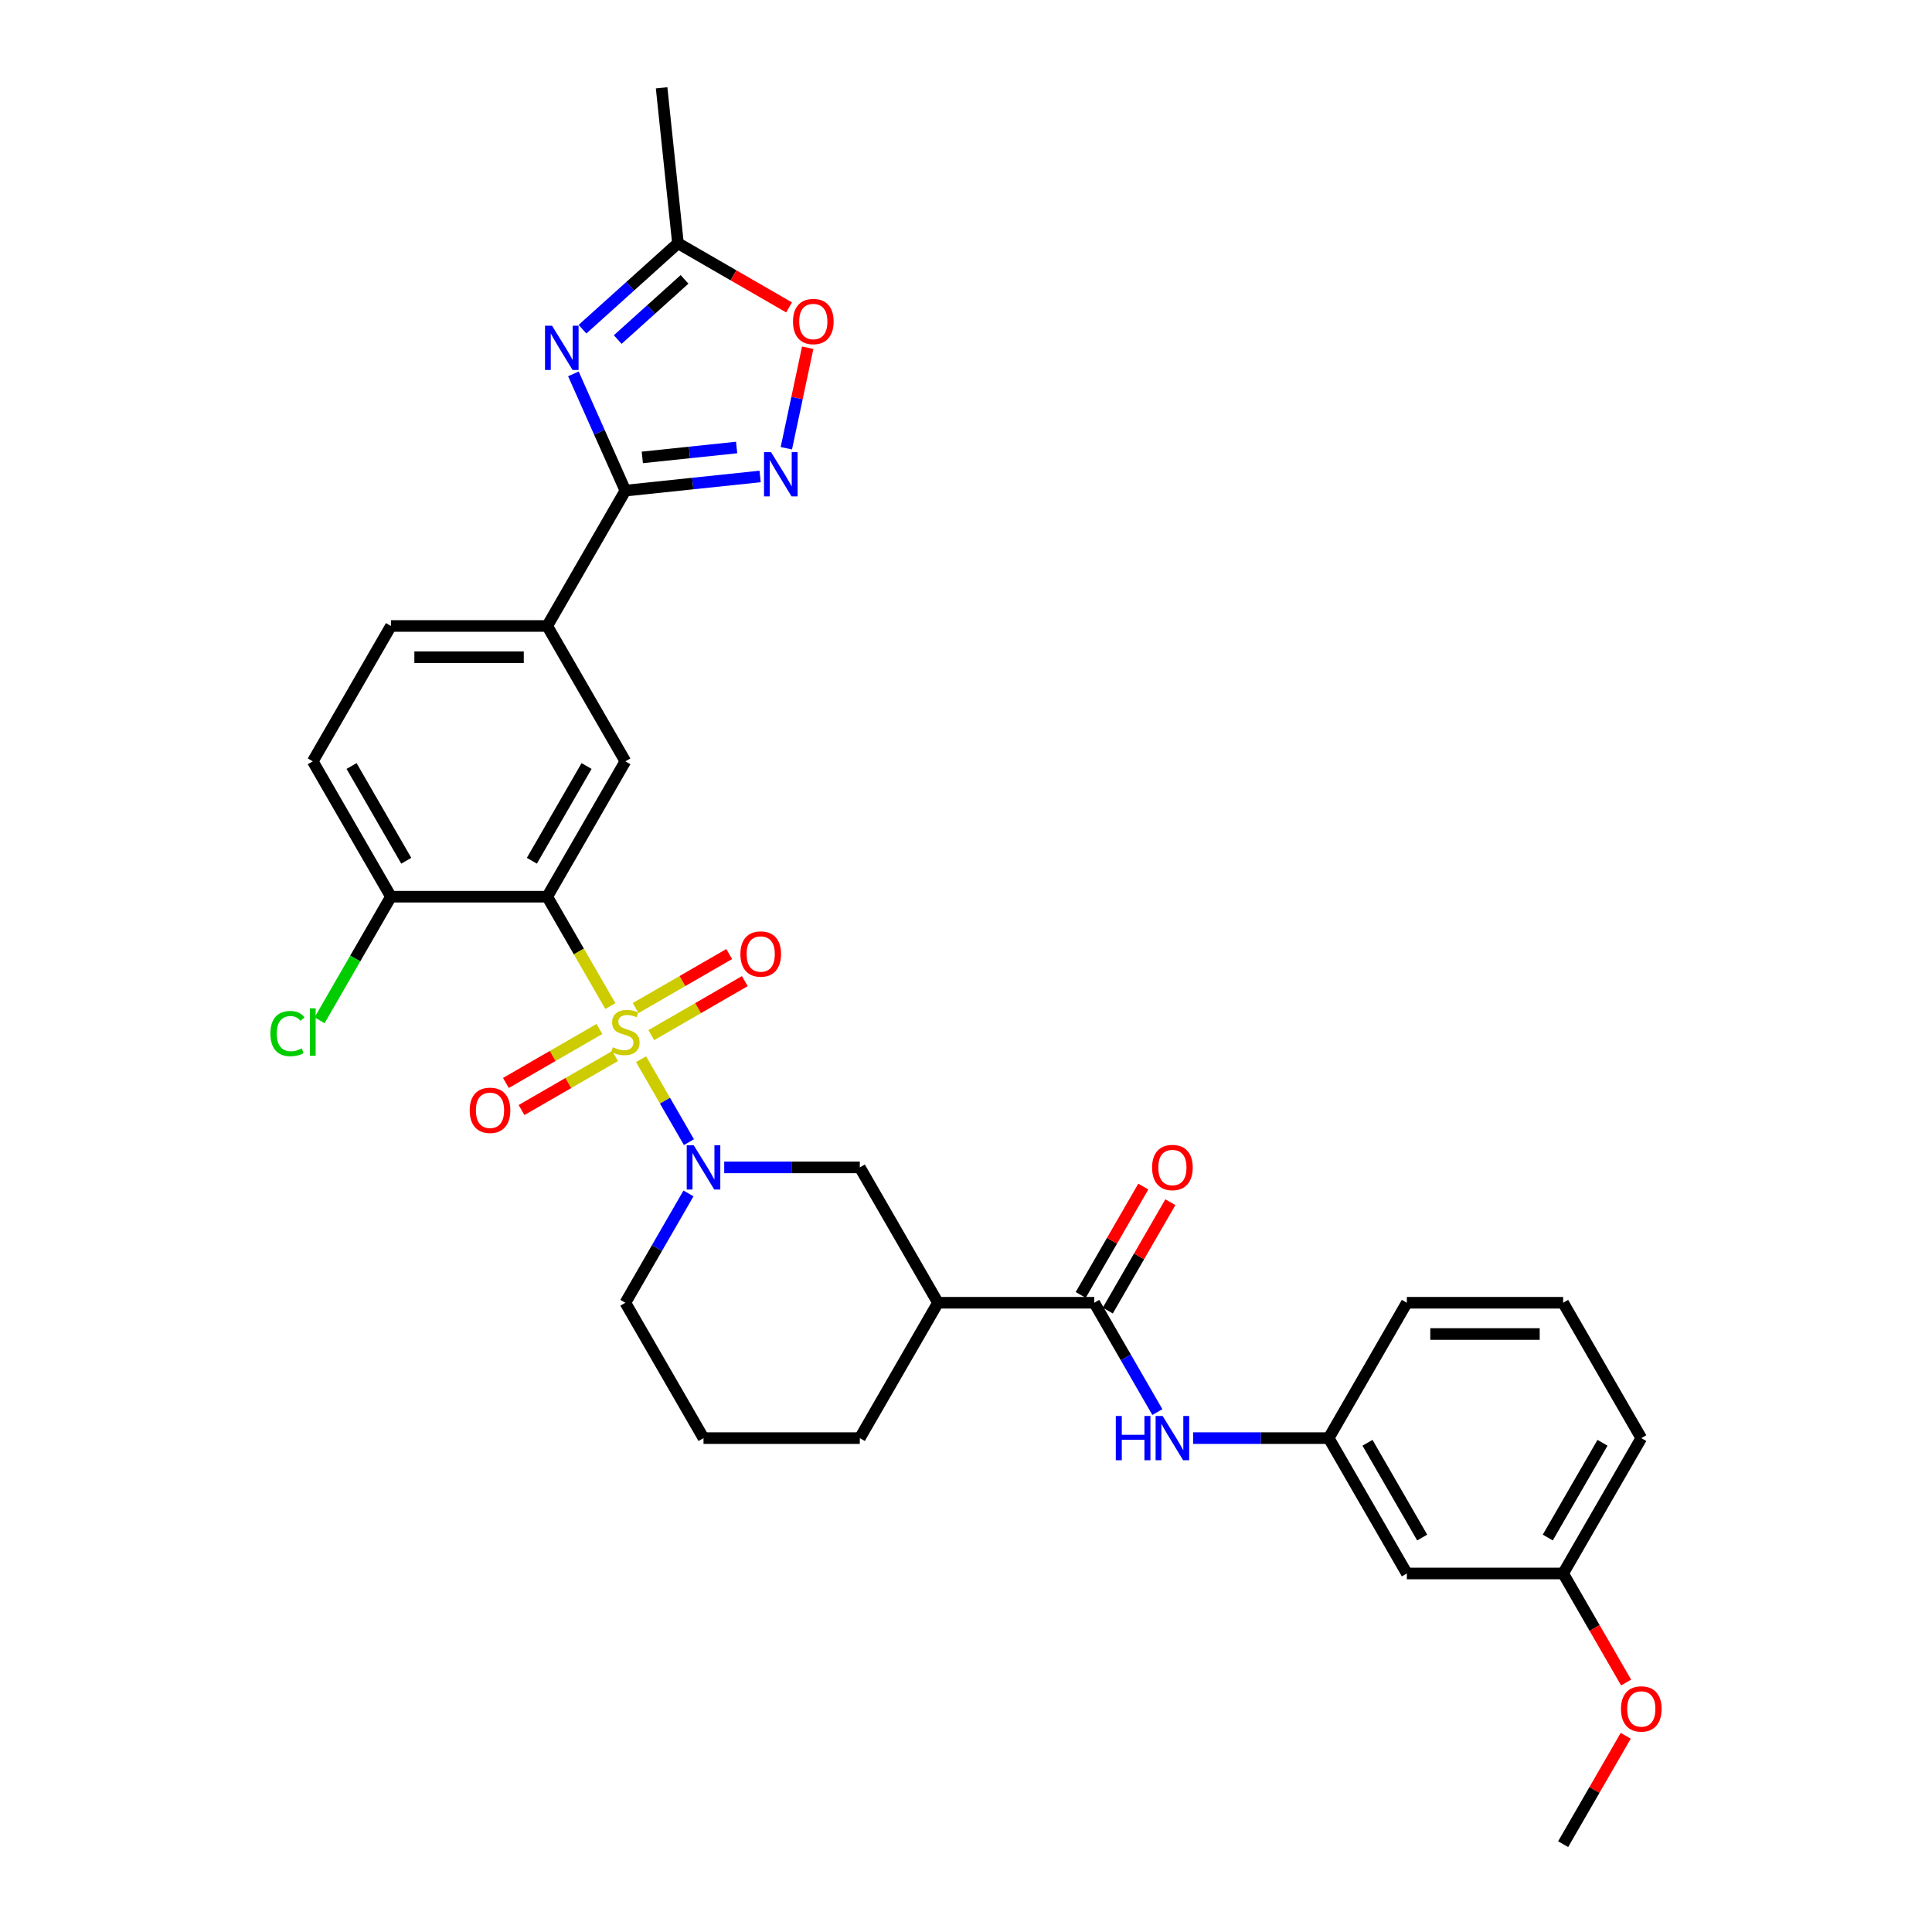 <?xml version='1.0' encoding='iso-8859-1'?>
<svg version='1.1' baseProfile='full'
              xmlns='http://www.w3.org/2000/svg'
                      xmlns:rdkit='http://www.rdkit.org/xml'
                      xmlns:xlink='http://www.w3.org/1999/xlink'
                  xml:space='preserve'
width='1000px' height='1000px' viewBox='0 0 1000 1000'>
<!-- END OF HEADER -->
<rect style='opacity:1.0;fill:#FFFFFF;stroke:none' width='1000' height='1000' x='0' y='0'> </rect>
<path class='bond-0' d='M 315.928,520.74 L 299.584,492.433' style='fill:none;fill-rule:evenodd;stroke:#CCCC00;stroke-width:6px;stroke-linecap:butt;stroke-linejoin:miter;stroke-opacity:1' />
<path class='bond-0' d='M 299.584,492.433 L 283.241,464.125' style='fill:none;fill-rule:evenodd;stroke:#000000;stroke-width:6px;stroke-linecap:butt;stroke-linejoin:miter;stroke-opacity:1' />
<path class='bond-1' d='M 331.808,548.246 L 344.2,569.71' style='fill:none;fill-rule:evenodd;stroke:#CCCC00;stroke-width:6px;stroke-linecap:butt;stroke-linejoin:miter;stroke-opacity:1' />
<path class='bond-1' d='M 344.2,569.71 L 356.592,591.174' style='fill:none;fill-rule:evenodd;stroke:#0000FF;stroke-width:6px;stroke-linecap:butt;stroke-linejoin:miter;stroke-opacity:1' />
<path class='bond-13' d='M 310.277,532.588 L 286.066,546.567' style='fill:none;fill-rule:evenodd;stroke:#CCCC00;stroke-width:6px;stroke-linecap:butt;stroke-linejoin:miter;stroke-opacity:1' />
<path class='bond-13' d='M 286.066,546.567 L 261.854,560.545' style='fill:none;fill-rule:evenodd;stroke:#FF0000;stroke-width:6px;stroke-linecap:butt;stroke-linejoin:miter;stroke-opacity:1' />
<path class='bond-13' d='M 318.367,546.6 L 294.156,560.579' style='fill:none;fill-rule:evenodd;stroke:#CCCC00;stroke-width:6px;stroke-linecap:butt;stroke-linejoin:miter;stroke-opacity:1' />
<path class='bond-13' d='M 294.156,560.579 L 269.944,574.557' style='fill:none;fill-rule:evenodd;stroke:#FF0000;stroke-width:6px;stroke-linecap:butt;stroke-linejoin:miter;stroke-opacity:1' />
<path class='bond-14' d='M 337.103,535.783 L 361.315,521.804' style='fill:none;fill-rule:evenodd;stroke:#CCCC00;stroke-width:6px;stroke-linecap:butt;stroke-linejoin:miter;stroke-opacity:1' />
<path class='bond-14' d='M 361.315,521.804 L 385.526,507.826' style='fill:none;fill-rule:evenodd;stroke:#FF0000;stroke-width:6px;stroke-linecap:butt;stroke-linejoin:miter;stroke-opacity:1' />
<path class='bond-14' d='M 329.013,521.771 L 353.225,507.792' style='fill:none;fill-rule:evenodd;stroke:#CCCC00;stroke-width:6px;stroke-linecap:butt;stroke-linejoin:miter;stroke-opacity:1' />
<path class='bond-14' d='M 353.225,507.792 L 377.436,493.814' style='fill:none;fill-rule:evenodd;stroke:#FF0000;stroke-width:6px;stroke-linecap:butt;stroke-linejoin:miter;stroke-opacity:1' />
<path class='bond-6' d='M 283.241,464.125 L 323.69,394.066' style='fill:none;fill-rule:evenodd;stroke:#000000;stroke-width:6px;stroke-linecap:butt;stroke-linejoin:miter;stroke-opacity:1' />
<path class='bond-6' d='M 275.296,445.527 L 303.611,396.485' style='fill:none;fill-rule:evenodd;stroke:#000000;stroke-width:6px;stroke-linecap:butt;stroke-linejoin:miter;stroke-opacity:1' />
<path class='bond-15' d='M 283.241,464.125 L 202.343,464.125' style='fill:none;fill-rule:evenodd;stroke:#000000;stroke-width:6px;stroke-linecap:butt;stroke-linejoin:miter;stroke-opacity:1' />
<path class='bond-10' d='M 374.85,604.245 L 409.944,604.245' style='fill:none;fill-rule:evenodd;stroke:#0000FF;stroke-width:6px;stroke-linecap:butt;stroke-linejoin:miter;stroke-opacity:1' />
<path class='bond-10' d='M 409.944,604.245 L 445.038,604.245' style='fill:none;fill-rule:evenodd;stroke:#000000;stroke-width:6px;stroke-linecap:butt;stroke-linejoin:miter;stroke-opacity:1' />
<path class='bond-21' d='M 356.358,617.723 L 340.024,646.014' style='fill:none;fill-rule:evenodd;stroke:#0000FF;stroke-width:6px;stroke-linecap:butt;stroke-linejoin:miter;stroke-opacity:1' />
<path class='bond-21' d='M 340.024,646.014 L 323.69,674.305' style='fill:none;fill-rule:evenodd;stroke:#000000;stroke-width:6px;stroke-linecap:butt;stroke-linejoin:miter;stroke-opacity:1' />
<path class='bond-2' d='M 296.787,193.519 L 310.238,223.732' style='fill:none;fill-rule:evenodd;stroke:#0000FF;stroke-width:6px;stroke-linecap:butt;stroke-linejoin:miter;stroke-opacity:1' />
<path class='bond-2' d='M 310.238,223.732 L 323.69,253.946' style='fill:none;fill-rule:evenodd;stroke:#000000;stroke-width:6px;stroke-linecap:butt;stroke-linejoin:miter;stroke-opacity:1' />
<path class='bond-8' d='M 301.497,170.397 L 326.201,148.153' style='fill:none;fill-rule:evenodd;stroke:#0000FF;stroke-width:6px;stroke-linecap:butt;stroke-linejoin:miter;stroke-opacity:1' />
<path class='bond-8' d='M 326.201,148.153 L 350.905,125.91' style='fill:none;fill-rule:evenodd;stroke:#000000;stroke-width:6px;stroke-linecap:butt;stroke-linejoin:miter;stroke-opacity:1' />
<path class='bond-8' d='M 319.734,175.748 L 337.027,160.177' style='fill:none;fill-rule:evenodd;stroke:#0000FF;stroke-width:6px;stroke-linecap:butt;stroke-linejoin:miter;stroke-opacity:1' />
<path class='bond-8' d='M 337.027,160.177 L 354.32,144.607' style='fill:none;fill-rule:evenodd;stroke:#000000;stroke-width:6px;stroke-linecap:butt;stroke-linejoin:miter;stroke-opacity:1' />
<path class='bond-3' d='M 323.69,253.946 L 283.241,324.006' style='fill:none;fill-rule:evenodd;stroke:#000000;stroke-width:6px;stroke-linecap:butt;stroke-linejoin:miter;stroke-opacity:1' />
<path class='bond-4' d='M 323.69,253.946 L 358.562,250.28' style='fill:none;fill-rule:evenodd;stroke:#000000;stroke-width:6px;stroke-linecap:butt;stroke-linejoin:miter;stroke-opacity:1' />
<path class='bond-4' d='M 358.562,250.28 L 393.434,246.615' style='fill:none;fill-rule:evenodd;stroke:#0000FF;stroke-width:6px;stroke-linecap:butt;stroke-linejoin:miter;stroke-opacity:1' />
<path class='bond-4' d='M 332.461,236.755 L 356.871,234.189' style='fill:none;fill-rule:evenodd;stroke:#000000;stroke-width:6px;stroke-linecap:butt;stroke-linejoin:miter;stroke-opacity:1' />
<path class='bond-4' d='M 356.871,234.189 L 381.282,231.624' style='fill:none;fill-rule:evenodd;stroke:#0000FF;stroke-width:6px;stroke-linecap:butt;stroke-linejoin:miter;stroke-opacity:1' />
<path class='bond-9' d='M 407.01,232.012 L 412.54,205.995' style='fill:none;fill-rule:evenodd;stroke:#0000FF;stroke-width:6px;stroke-linecap:butt;stroke-linejoin:miter;stroke-opacity:1' />
<path class='bond-9' d='M 412.54,205.995 L 418.07,179.977' style='fill:none;fill-rule:evenodd;stroke:#FF0000;stroke-width:6px;stroke-linecap:butt;stroke-linejoin:miter;stroke-opacity:1' />
<path class='bond-5' d='M 566.385,674.305 L 485.487,674.305' style='fill:none;fill-rule:evenodd;stroke:#000000;stroke-width:6px;stroke-linecap:butt;stroke-linejoin:miter;stroke-opacity:1' />
<path class='bond-12' d='M 566.385,674.305 L 582.719,702.597' style='fill:none;fill-rule:evenodd;stroke:#000000;stroke-width:6px;stroke-linecap:butt;stroke-linejoin:miter;stroke-opacity:1' />
<path class='bond-12' d='M 582.719,702.597 L 599.053,730.888' style='fill:none;fill-rule:evenodd;stroke:#0000FF;stroke-width:6px;stroke-linecap:butt;stroke-linejoin:miter;stroke-opacity:1' />
<path class='bond-17' d='M 573.391,678.35 L 589.585,650.302' style='fill:none;fill-rule:evenodd;stroke:#000000;stroke-width:6px;stroke-linecap:butt;stroke-linejoin:miter;stroke-opacity:1' />
<path class='bond-17' d='M 589.585,650.302 L 605.779,622.253' style='fill:none;fill-rule:evenodd;stroke:#FF0000;stroke-width:6px;stroke-linecap:butt;stroke-linejoin:miter;stroke-opacity:1' />
<path class='bond-17' d='M 559.379,670.261 L 575.573,642.212' style='fill:none;fill-rule:evenodd;stroke:#000000;stroke-width:6px;stroke-linecap:butt;stroke-linejoin:miter;stroke-opacity:1' />
<path class='bond-17' d='M 575.573,642.212 L 591.767,614.164' style='fill:none;fill-rule:evenodd;stroke:#FF0000;stroke-width:6px;stroke-linecap:butt;stroke-linejoin:miter;stroke-opacity:1' />
<path class='bond-11' d='M 323.69,394.066 L 283.241,324.006' style='fill:none;fill-rule:evenodd;stroke:#000000;stroke-width:6px;stroke-linecap:butt;stroke-linejoin:miter;stroke-opacity:1' />
<path class='bond-7' d='M 485.487,674.305 L 445.038,604.245' style='fill:none;fill-rule:evenodd;stroke:#000000;stroke-width:6px;stroke-linecap:butt;stroke-linejoin:miter;stroke-opacity:1' />
<path class='bond-32' d='M 485.487,674.305 L 445.038,744.365' style='fill:none;fill-rule:evenodd;stroke:#000000;stroke-width:6px;stroke-linecap:butt;stroke-linejoin:miter;stroke-opacity:1' />
<path class='bond-27' d='M 350.905,125.91 L 342.449,45.455' style='fill:none;fill-rule:evenodd;stroke:#000000;stroke-width:6px;stroke-linecap:butt;stroke-linejoin:miter;stroke-opacity:1' />
<path class='bond-34' d='M 350.905,125.91 L 379.665,142.515' style='fill:none;fill-rule:evenodd;stroke:#000000;stroke-width:6px;stroke-linecap:butt;stroke-linejoin:miter;stroke-opacity:1' />
<path class='bond-34' d='M 379.665,142.515 L 408.426,159.119' style='fill:none;fill-rule:evenodd;stroke:#FF0000;stroke-width:6px;stroke-linecap:butt;stroke-linejoin:miter;stroke-opacity:1' />
<path class='bond-33' d='M 283.241,324.006 L 202.343,324.006' style='fill:none;fill-rule:evenodd;stroke:#000000;stroke-width:6px;stroke-linecap:butt;stroke-linejoin:miter;stroke-opacity:1' />
<path class='bond-33' d='M 271.106,340.185 L 214.477,340.185' style='fill:none;fill-rule:evenodd;stroke:#000000;stroke-width:6px;stroke-linecap:butt;stroke-linejoin:miter;stroke-opacity:1' />
<path class='bond-16' d='M 617.545,744.365 L 652.639,744.365' style='fill:none;fill-rule:evenodd;stroke:#0000FF;stroke-width:6px;stroke-linecap:butt;stroke-linejoin:miter;stroke-opacity:1' />
<path class='bond-16' d='M 652.639,744.365 L 687.733,744.365' style='fill:none;fill-rule:evenodd;stroke:#000000;stroke-width:6px;stroke-linecap:butt;stroke-linejoin:miter;stroke-opacity:1' />
<path class='bond-20' d='M 202.343,464.125 L 161.894,394.066' style='fill:none;fill-rule:evenodd;stroke:#000000;stroke-width:6px;stroke-linecap:butt;stroke-linejoin:miter;stroke-opacity:1' />
<path class='bond-20' d='M 210.287,445.527 L 181.973,396.485' style='fill:none;fill-rule:evenodd;stroke:#000000;stroke-width:6px;stroke-linecap:butt;stroke-linejoin:miter;stroke-opacity:1' />
<path class='bond-22' d='M 202.343,464.125 L 183.874,496.115' style='fill:none;fill-rule:evenodd;stroke:#000000;stroke-width:6px;stroke-linecap:butt;stroke-linejoin:miter;stroke-opacity:1' />
<path class='bond-22' d='M 183.874,496.115 L 165.405,528.104' style='fill:none;fill-rule:evenodd;stroke:#00CC00;stroke-width:6px;stroke-linecap:butt;stroke-linejoin:miter;stroke-opacity:1' />
<path class='bond-18' d='M 687.733,744.365 L 728.182,814.425' style='fill:none;fill-rule:evenodd;stroke:#000000;stroke-width:6px;stroke-linecap:butt;stroke-linejoin:miter;stroke-opacity:1' />
<path class='bond-18' d='M 707.812,746.785 L 736.126,795.827' style='fill:none;fill-rule:evenodd;stroke:#000000;stroke-width:6px;stroke-linecap:butt;stroke-linejoin:miter;stroke-opacity:1' />
<path class='bond-29' d='M 687.733,744.365 L 728.182,674.305' style='fill:none;fill-rule:evenodd;stroke:#000000;stroke-width:6px;stroke-linecap:butt;stroke-linejoin:miter;stroke-opacity:1' />
<path class='bond-23' d='M 728.182,814.425 L 809.08,814.425' style='fill:none;fill-rule:evenodd;stroke:#000000;stroke-width:6px;stroke-linecap:butt;stroke-linejoin:miter;stroke-opacity:1' />
<path class='bond-19' d='M 202.343,324.006 L 161.894,394.066' style='fill:none;fill-rule:evenodd;stroke:#000000;stroke-width:6px;stroke-linecap:butt;stroke-linejoin:miter;stroke-opacity:1' />
<path class='bond-26' d='M 323.69,674.305 L 364.139,744.365' style='fill:none;fill-rule:evenodd;stroke:#000000;stroke-width:6px;stroke-linecap:butt;stroke-linejoin:miter;stroke-opacity:1' />
<path class='bond-25' d='M 809.08,814.425 L 825.377,842.652' style='fill:none;fill-rule:evenodd;stroke:#000000;stroke-width:6px;stroke-linecap:butt;stroke-linejoin:miter;stroke-opacity:1' />
<path class='bond-25' d='M 825.377,842.652 L 841.673,870.878' style='fill:none;fill-rule:evenodd;stroke:#FF0000;stroke-width:6px;stroke-linecap:butt;stroke-linejoin:miter;stroke-opacity:1' />
<path class='bond-35' d='M 809.08,814.425 L 849.529,744.365' style='fill:none;fill-rule:evenodd;stroke:#000000;stroke-width:6px;stroke-linecap:butt;stroke-linejoin:miter;stroke-opacity:1' />
<path class='bond-35' d='M 801.135,795.827 L 829.45,746.785' style='fill:none;fill-rule:evenodd;stroke:#000000;stroke-width:6px;stroke-linecap:butt;stroke-linejoin:miter;stroke-opacity:1' />
<path class='bond-24' d='M 445.038,744.365 L 364.139,744.365' style='fill:none;fill-rule:evenodd;stroke:#000000;stroke-width:6px;stroke-linecap:butt;stroke-linejoin:miter;stroke-opacity:1' />
<path class='bond-31' d='M 841.468,898.449 L 825.274,926.497' style='fill:none;fill-rule:evenodd;stroke:#FF0000;stroke-width:6px;stroke-linecap:butt;stroke-linejoin:miter;stroke-opacity:1' />
<path class='bond-31' d='M 825.274,926.497 L 809.08,954.545' style='fill:none;fill-rule:evenodd;stroke:#000000;stroke-width:6px;stroke-linecap:butt;stroke-linejoin:miter;stroke-opacity:1' />
<path class='bond-28' d='M 809.08,674.305 L 728.182,674.305' style='fill:none;fill-rule:evenodd;stroke:#000000;stroke-width:6px;stroke-linecap:butt;stroke-linejoin:miter;stroke-opacity:1' />
<path class='bond-28' d='M 796.945,690.485 L 740.317,690.485' style='fill:none;fill-rule:evenodd;stroke:#000000;stroke-width:6px;stroke-linecap:butt;stroke-linejoin:miter;stroke-opacity:1' />
<path class='bond-30' d='M 809.08,674.305 L 849.529,744.365' style='fill:none;fill-rule:evenodd;stroke:#000000;stroke-width:6px;stroke-linecap:butt;stroke-linejoin:miter;stroke-opacity:1' />
<path  class='atom-0' d='M 317.218 542.049
Q 317.477 542.146, 318.545 542.599
Q 319.613 543.052, 320.778 543.343
Q 321.975 543.602, 323.14 543.602
Q 325.308 543.602, 326.57 542.567
Q 327.832 541.499, 327.832 539.654
Q 327.832 538.392, 327.185 537.616
Q 326.57 536.839, 325.599 536.418
Q 324.629 535.998, 323.011 535.512
Q 320.972 534.897, 319.742 534.315
Q 318.545 533.732, 317.671 532.503
Q 316.83 531.273, 316.83 529.202
Q 316.83 526.322, 318.772 524.542
Q 320.746 522.763, 324.629 522.763
Q 327.282 522.763, 330.292 524.025
L 329.547 526.516
Q 326.797 525.384, 324.726 525.384
Q 322.493 525.384, 321.263 526.322
Q 320.034 527.228, 320.066 528.814
Q 320.066 530.043, 320.681 530.788
Q 321.328 531.532, 322.234 531.953
Q 323.172 532.373, 324.726 532.859
Q 326.797 533.506, 328.026 534.153
Q 329.256 534.8, 330.13 536.127
Q 331.036 537.421, 331.036 539.654
Q 331.036 542.825, 328.9 544.54
Q 326.797 546.223, 323.27 546.223
Q 321.231 546.223, 319.678 545.77
Q 318.157 545.349, 316.345 544.605
L 317.218 542.049
' fill='#CCCC00'/>
<path  class='atom-2' d='M 359.075 592.79
L 366.583 604.925
Q 367.327 606.122, 368.524 608.29
Q 369.721 610.458, 369.786 610.588
L 369.786 592.79
L 372.828 592.79
L 372.828 615.701
L 369.689 615.701
L 361.632 602.433
Q 360.693 600.88, 359.69 599.1
Q 358.719 597.321, 358.428 596.77
L 358.428 615.701
L 355.451 615.701
L 355.451 592.79
L 359.075 592.79
' fill='#0000FF'/>
<path  class='atom-3' d='M 285.722 168.586
L 293.229 180.721
Q 293.973 181.918, 295.171 184.086
Q 296.368 186.254, 296.433 186.384
L 296.433 168.586
L 299.474 168.586
L 299.474 191.496
L 296.336 191.496
L 288.278 178.229
Q 287.34 176.676, 286.337 174.896
Q 285.366 173.116, 285.074 172.566
L 285.074 191.496
L 282.097 191.496
L 282.097 168.586
L 285.722 168.586
' fill='#0000FF'/>
<path  class='atom-5' d='M 399.081 234.034
L 406.588 246.169
Q 407.333 247.366, 408.53 249.534
Q 409.727 251.702, 409.792 251.832
L 409.792 234.034
L 412.834 234.034
L 412.834 256.945
L 409.695 256.945
L 401.638 243.677
Q 400.699 242.124, 399.696 240.344
Q 398.725 238.564, 398.434 238.014
L 398.434 256.945
L 395.457 256.945
L 395.457 234.034
L 399.081 234.034
' fill='#0000FF'/>
<path  class='atom-10' d='M 410.448 166.424
Q 410.448 160.922, 413.166 157.848
Q 415.885 154.774, 420.965 154.774
Q 426.045 154.774, 428.764 157.848
Q 431.482 160.922, 431.482 166.424
Q 431.482 171.989, 428.731 175.161
Q 425.981 178.299, 420.965 178.299
Q 415.917 178.299, 413.166 175.161
Q 410.448 172.022, 410.448 166.424
M 420.965 175.711
Q 424.46 175.711, 426.337 173.381
Q 428.246 171.019, 428.246 166.424
Q 428.246 161.926, 426.337 159.66
Q 424.46 157.363, 420.965 157.363
Q 417.47 157.363, 415.561 159.628
Q 413.684 161.893, 413.684 166.424
Q 413.684 171.051, 415.561 173.381
Q 417.47 175.711, 420.965 175.711
' fill='#FF0000'/>
<path  class='atom-13' d='M 577.533 732.91
L 580.639 732.91
L 580.639 742.65
L 592.354 742.65
L 592.354 732.91
L 595.46 732.91
L 595.46 755.821
L 592.354 755.821
L 592.354 745.239
L 580.639 745.239
L 580.639 755.821
L 577.533 755.821
L 577.533 732.91
' fill='#0000FF'/>
<path  class='atom-13' d='M 601.77 732.91
L 609.277 745.045
Q 610.022 746.242, 611.219 748.41
Q 612.416 750.578, 612.481 750.708
L 612.481 732.91
L 615.523 732.91
L 615.523 755.821
L 612.384 755.821
L 604.326 742.553
Q 603.388 741, 602.385 739.22
Q 601.414 737.441, 601.123 736.89
L 601.123 755.821
L 598.146 755.821
L 598.146 732.91
L 601.77 732.91
' fill='#0000FF'/>
<path  class='atom-14' d='M 243.113 574.699
Q 243.113 569.198, 245.832 566.124
Q 248.55 563.05, 253.63 563.05
Q 258.711 563.05, 261.429 566.124
Q 264.147 569.198, 264.147 574.699
Q 264.147 580.265, 261.396 583.436
Q 258.646 586.575, 253.63 586.575
Q 248.582 586.575, 245.832 583.436
Q 243.113 580.298, 243.113 574.699
M 253.63 583.986
Q 257.125 583.986, 259.002 581.657
Q 260.911 579.294, 260.911 574.699
Q 260.911 570.201, 259.002 567.936
Q 257.125 565.639, 253.63 565.639
Q 250.135 565.639, 248.226 567.904
Q 246.349 570.169, 246.349 574.699
Q 246.349 579.327, 248.226 581.657
Q 250.135 583.986, 253.63 583.986
' fill='#FF0000'/>
<path  class='atom-15' d='M 383.233 493.801
Q 383.233 488.3, 385.952 485.226
Q 388.67 482.152, 393.75 482.152
Q 398.831 482.152, 401.549 485.226
Q 404.267 488.3, 404.267 493.801
Q 404.267 499.367, 401.516 502.538
Q 398.766 505.677, 393.75 505.677
Q 388.702 505.677, 385.952 502.538
Q 383.233 499.399, 383.233 493.801
M 393.75 503.088
Q 397.245 503.088, 399.122 500.758
Q 401.031 498.396, 401.031 493.801
Q 401.031 489.303, 399.122 487.038
Q 397.245 484.74, 393.75 484.74
Q 390.255 484.74, 388.346 487.006
Q 386.469 489.271, 386.469 493.801
Q 386.469 498.428, 388.346 500.758
Q 390.255 503.088, 393.75 503.088
' fill='#FF0000'/>
<path  class='atom-18' d='M 596.318 604.31
Q 596.318 598.809, 599.036 595.735
Q 601.754 592.661, 606.834 592.661
Q 611.915 592.661, 614.633 595.735
Q 617.351 598.809, 617.351 604.31
Q 617.351 609.876, 614.601 613.047
Q 611.85 616.186, 606.834 616.186
Q 601.786 616.186, 599.036 613.047
Q 596.318 609.908, 596.318 604.31
M 606.834 613.597
Q 610.329 613.597, 612.206 611.267
Q 614.115 608.905, 614.115 604.31
Q 614.115 599.812, 612.206 597.547
Q 610.329 595.25, 606.834 595.25
Q 603.34 595.25, 601.43 597.515
Q 599.553 599.78, 599.553 604.31
Q 599.553 608.938, 601.43 611.267
Q 603.34 613.597, 606.834 613.597
' fill='#FF0000'/>
<path  class='atom-23' d='M 139.954 534.978
Q 139.954 529.283, 142.607 526.306
Q 145.293 523.297, 150.374 523.297
Q 155.098 523.297, 157.622 526.63
L 155.486 528.377
Q 153.642 525.95, 150.374 525.95
Q 146.911 525.95, 145.067 528.28
Q 143.255 530.577, 143.255 534.978
Q 143.255 539.509, 145.131 541.838
Q 147.041 544.168, 150.73 544.168
Q 153.254 544.168, 156.198 542.647
L 157.104 545.074
Q 155.907 545.851, 154.095 546.304
Q 152.283 546.757, 150.277 546.757
Q 145.293 546.757, 142.607 543.715
Q 139.954 540.674, 139.954 534.978
' fill='#00CC00'/>
<path  class='atom-23' d='M 160.405 521.905
L 163.382 521.905
L 163.382 546.466
L 160.405 546.466
L 160.405 521.905
' fill='#00CC00'/>
<path  class='atom-26' d='M 839.012 884.55
Q 839.012 879.049, 841.731 875.975
Q 844.449 872.901, 849.529 872.901
Q 854.61 872.901, 857.328 875.975
Q 860.046 879.049, 860.046 884.55
Q 860.046 890.116, 857.295 893.287
Q 854.545 896.426, 849.529 896.426
Q 844.481 896.426, 841.731 893.287
Q 839.012 890.148, 839.012 884.55
M 849.529 893.837
Q 853.024 893.837, 854.901 891.507
Q 856.81 889.145, 856.81 884.55
Q 856.81 880.052, 854.901 877.787
Q 853.024 875.49, 849.529 875.49
Q 846.034 875.49, 844.125 877.755
Q 842.248 880.02, 842.248 884.55
Q 842.248 889.178, 844.125 891.507
Q 846.034 893.837, 849.529 893.837
' fill='#FF0000'/>
</svg>
